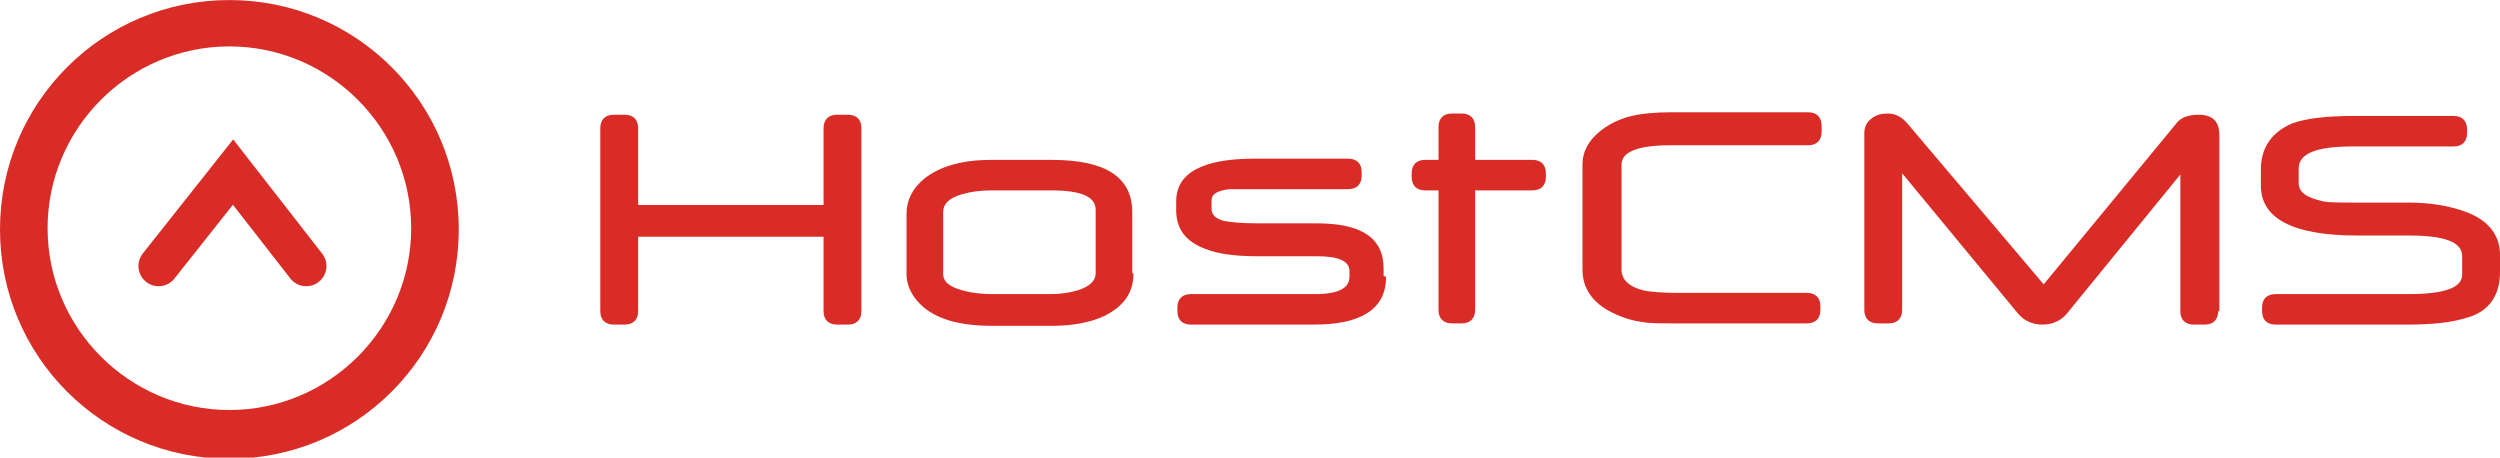 <?xml version="1.0" encoding="UTF-8"?>
<!DOCTYPE svg PUBLIC "-//W3C//DTD SVG 1.1//EN" "http://www.w3.org/Graphics/SVG/1.1/DTD/svg11.dtd">
<!-- Creator: CorelDRAW X5 -->
<svg xmlns="http://www.w3.org/2000/svg" xml:space="preserve" width="65.522mm" height="11.994mm" style="shape-rendering:geometricPrecision; text-rendering:geometricPrecision; image-rendering:optimizeQuality; fill-rule:evenodd; clip-rule:evenodd"
viewBox="0 0 2049 375"
 xmlns:xlink="http://www.w3.org/1999/xlink">
 <defs>
  <style type="text/css">
   <![CDATA[
    .str0 {stroke:#DA2C27;stroke-width:33.09;stroke-linecap:round}
    .fil1 {fill:none}
    .fil0 {fill:#DA2C27}
   ]]>
  </style>
 </defs>
 <g id="Слой_x0020_1">
  <path class="fil0" d="M188 336c-82,0 -149,-67 -149,-149 0,-82 67,-149 149,-149 82,0 149,67 149,149 0,82 -67,149 -149,149zm0 -336c-104,0 -188,84 -188,188 0,104 84,188 188,188 104,0 188,-84 188,-188 0,-104 -84,-188 -188,-188z"/>
  <path class="fil0" d="M706 255c0,7 -4,11 -11,11l-9 0c-7,0 -11,-4 -11,-11l0 -61 -152 0 0 61c0,7 -4,11 -11,11l-9 0c-7,0 -11,-4 -11,-11l0 -150c0,-7 4,-11 11,-11l9 0c7,0 11,4 11,11l0 63 152 0 0 -63c0,-7 4,-11 11,-11l9 0c7,0 11,4 11,11l0 150z"/>
  <path class="fil0" d="M898 224l0 -52c0,-11 -12,-16 -37,-16l-48 0c-9,0 -17,1 -24,3 -11,3 -16,8 -16,15l0 50c0,7 5,11 16,14 7,2 15,3 24,3l48 0c8,0 15,-1 22,-3 10,-3 15,-8 15,-14zm31 0c0,16 -8,27 -24,35 -11,5 -25,8 -42,8l-50 0c-32,0 -53,-8 -64,-24 -4,-6 -6,-12 -6,-18l0 -50c0,-11 5,-21 15,-29 13,-10 31,-15 54,-15l50 0c44,0 66,14 66,43l0 50z"/>
  <path class="fil0" d="M1136 227c0,26 -20,39 -59,39l-101 0c-7,0 -11,-4 -11,-11l0 -3c0,-7 4,-11 11,-11l102 0c19,0 28,-5 28,-14l0 -5c0,-8 -9,-12 -26,-12l-49 0c-19,0 -33,-2 -43,-6 -16,-6 -24,-16 -24,-32l0 -7c0,-23 21,-35 64,-35l77 0c7,0 11,4 11,11l0 3c0,7 -4,11 -11,11l-77 0c-11,0 -18,0 -20,0 -10,1 -15,4 -15,9l0 7c0,5 3,8 10,10 5,1 14,2 27,2l49 0c37,0 55,12 55,37l0 6z"/>
  <path class="fil0" d="M1168 156c-7,0 -11,-4 -11,-11l0 -3c0,-7 4,-11 11,-11l11 0 0 -27c0,-7 4,-11 11,-11l8 0c7,0 11,4 11,11l0 27 47 0c7,0 11,4 11,11l0 3c0,7 -4,11 -11,11l-47 0 0 98c0,7 -4,11 -11,11l-8 0c-7,0 -11,-4 -11,-11l0 -98 -11 0z"/>
  <path class="fil0" d="M1493 108c0,7 -4,11 -11,11l-112 0c-27,0 -41,5 -41,16l0 86c0,8 6,14 18,17 5,1 14,2 27,2l107 0c7,0 11,4 11,11l0 3c0,7 -4,11 -11,11l-107 0c-13,0 -22,0 -27,-1 -9,-1 -18,-4 -26,-8 -16,-8 -24,-20 -24,-35l0 -86c0,-11 5,-20 15,-28 9,-7 19,-11 30,-13 6,-1 15,-2 27,-2l113 0c7,0 11,4 11,11l0 3z"/>
  <path class="fil0" d="M1818 255c0,7 -4,11 -11,11l-9 0c-7,0 -11,-4 -11,-11l0 -112 -93 114c-5,6 -12,9 -20,9 -8,0 -15,-3 -20,-9l-95 -115 0 112c0,7 -4,11 -11,11l-9 0c-7,0 -11,-4 -11,-11l0 -145c0,-5 2,-9 6,-12 4,-3 8,-4 13,-4 7,0 12,3 17,9l111 131 108 -131c4,-6 11,-8 19,-8 12,0 17,6 17,17l0 144z"/>
  <path class="fil0" d="M2049 223c0,19 -9,32 -26,37 -12,4 -28,6 -49,6l-109 0c-7,0 -11,-4 -11,-11l0 -3c0,-7 4,-11 11,-11l109 0c29,0 44,-5 44,-16l0 -15c0,-12 -15,-17 -44,-17l-42 0c-53,0 -79,-14 -79,-41l0 -13c0,-18 9,-31 26,-38 11,-4 28,-6 50,-6l82 0c7,0 11,4 11,11l0 3c0,7 -4,11 -11,11l-83 0c-30,0 -44,6 -44,18l0 12c0,8 7,12 20,15 5,1 14,1 28,1l42 0c19,0 35,3 48,8 18,7 27,19 27,35l0 15z"/>
  <polyline class="fil1 str0" points="130,218 191,141 251,218 "/>
 </g>
</svg>
